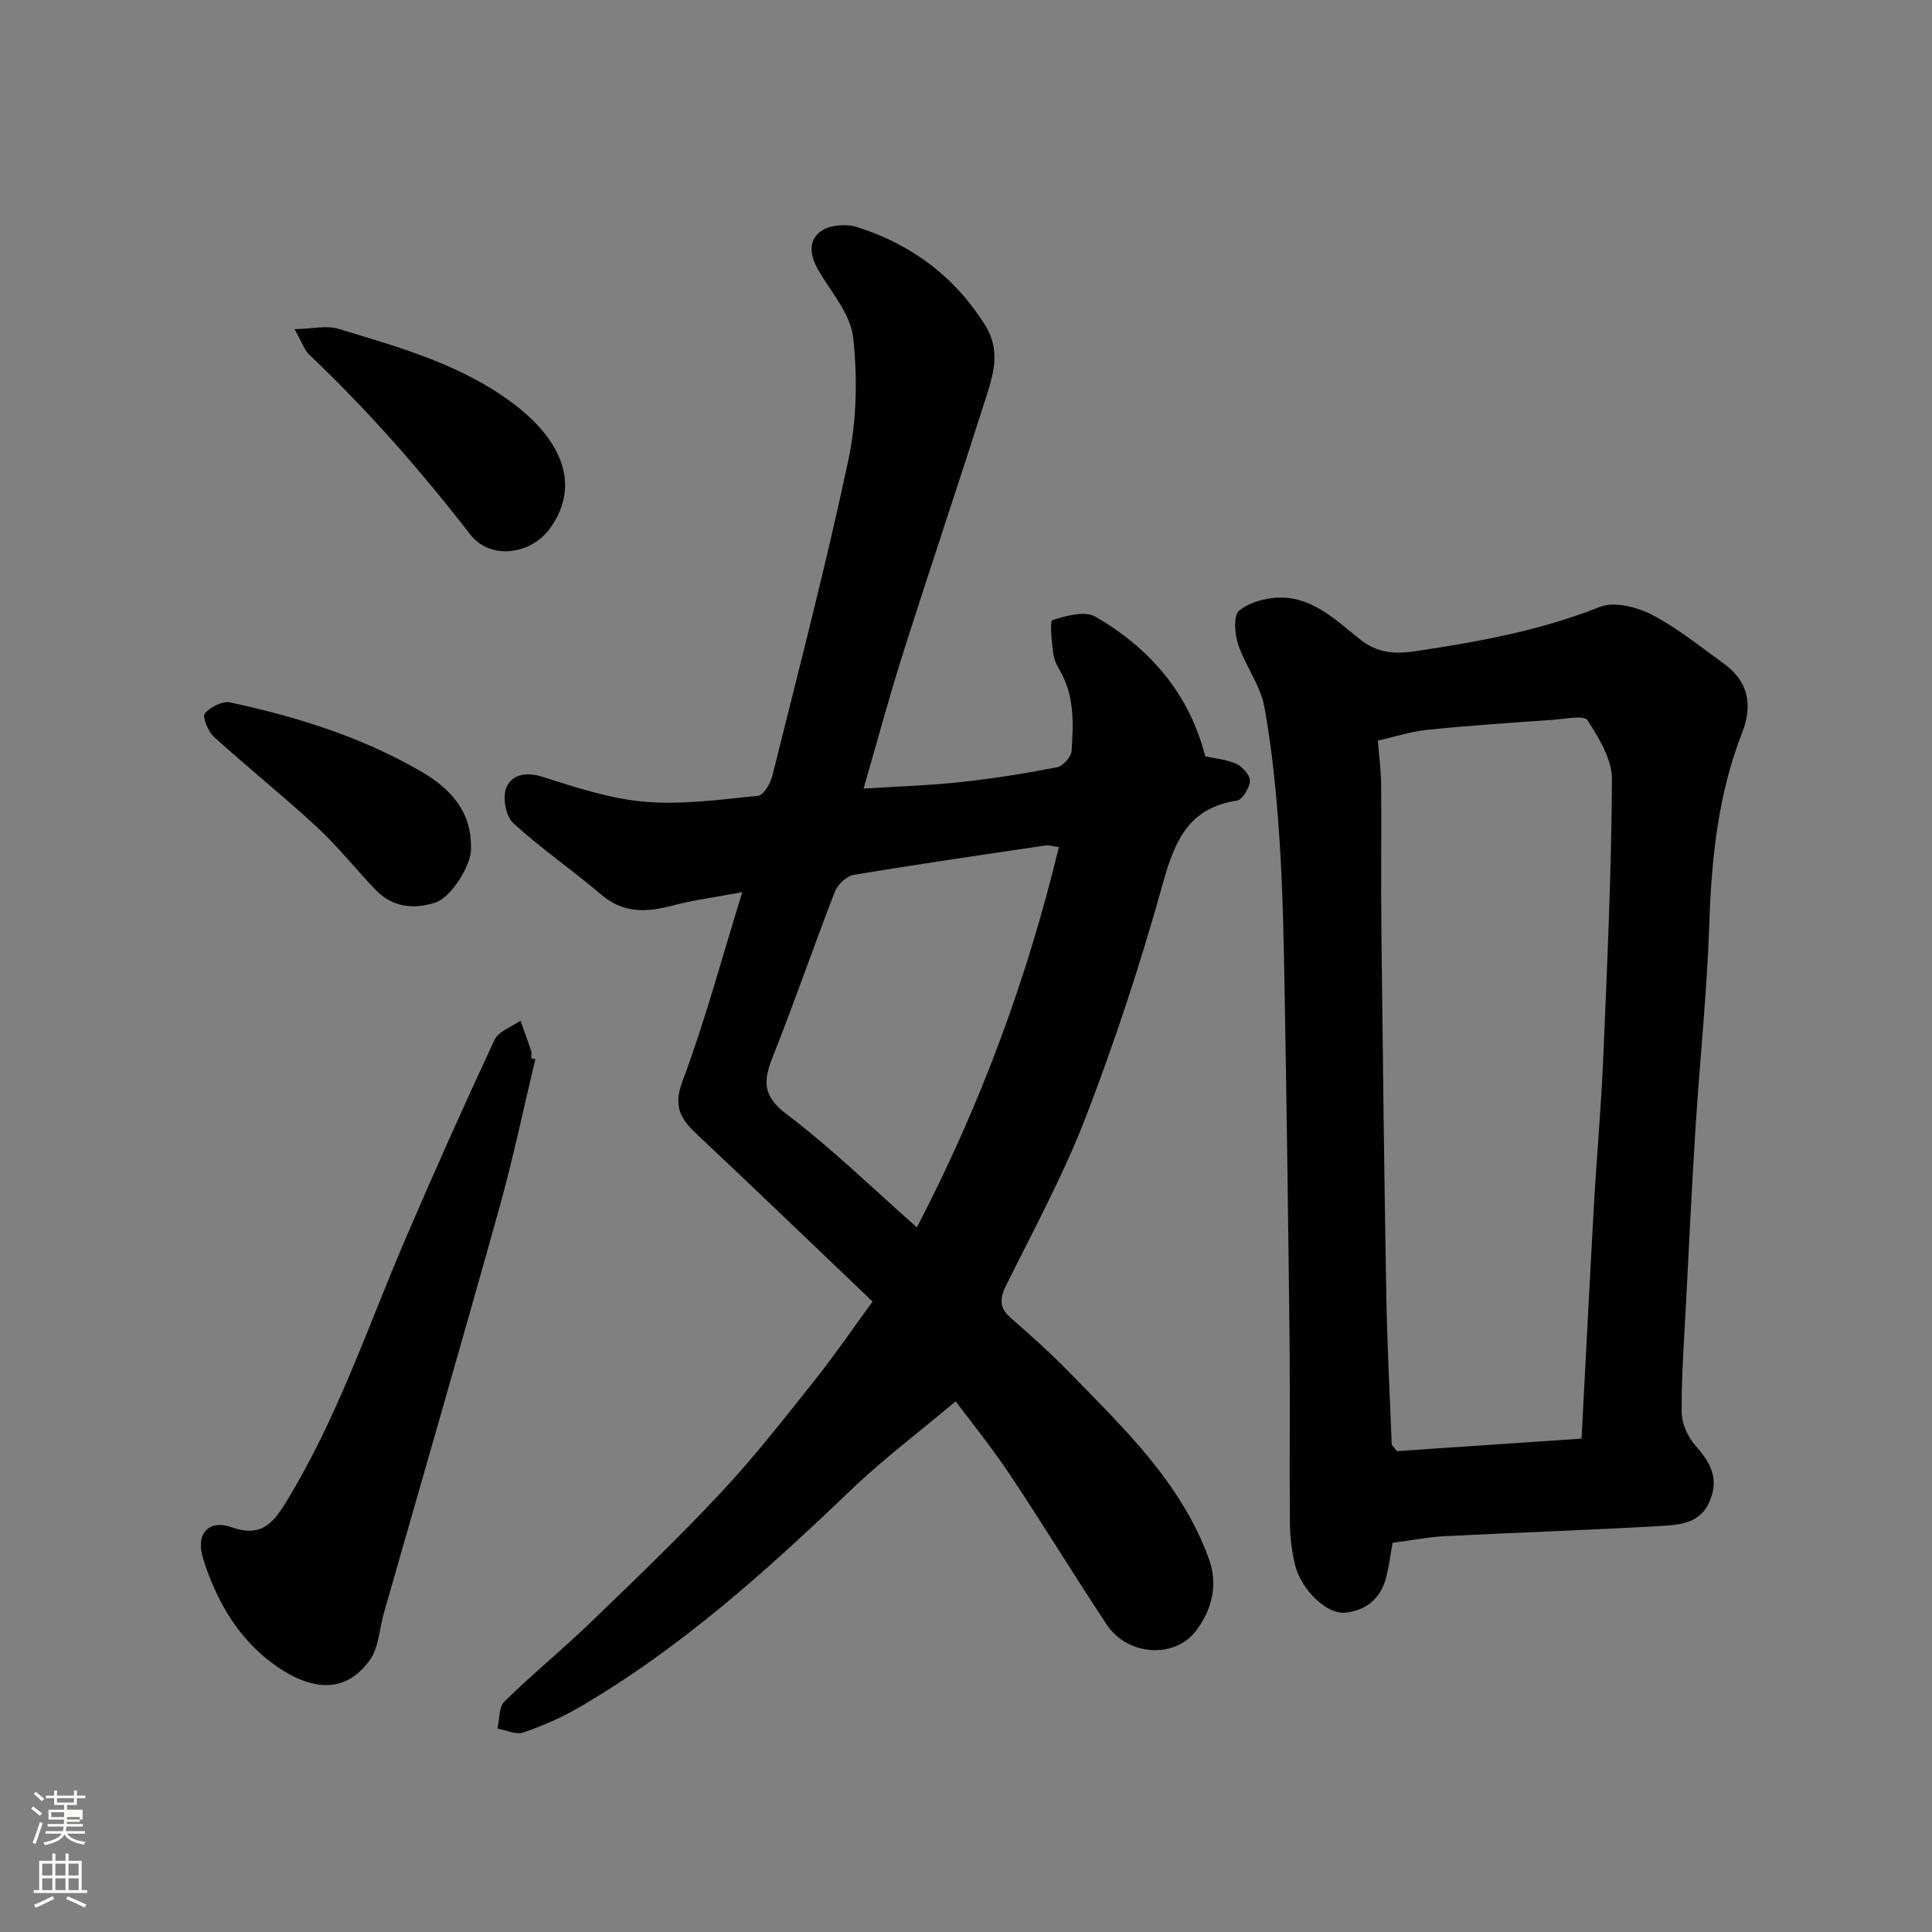 <svg enable-background="new 0 0 400 400" viewBox="0 0 400 400" xmlns="http://www.w3.org/2000/svg"><rect x="0" y="0" width="400" height="400" fill="#808080" stroke="none"/><path d="m6.44 374.46.42-.45c.65.47 1.27.95 1.85 1.44l-.45.49c-.65-.56-1.25-1.06-1.82-1.48m.93 7.33-.63-.26c.55-1.36 1.05-2.8 1.52-4.33.19.1.38.19.59.27-.46 1.29-.95 2.73-1.48 4.32m-.38-10.38.44-.42c.43.34 1.01.82 1.74 1.44l-.49.49c-.53-.51-1.09-1.01-1.69-1.51m2.5.35h1.72v-1.04h.59v1.04h3.52v-1.04h.59v1.04h1.75v.53h-1.75v1.42h-2.03v.97h3.22v2.03h-3.24c0 .35-.01.66-.03.93h3.32v.53h-3.37c-.03.27-.08.58-.15.94h3.96v.53h-3.71c.67.92 1.93 1.48 3.79 1.68-.13.24-.23.44-.29.59-2.13-.38-3.48-1.08-4.04-2.12-.43.97-1.77 1.72-4.03 2.23-.09-.19-.2-.37-.33-.55 2.1-.42 3.37-1.03 3.81-1.83h-3.36v-.53h3.58c.08-.29.13-.61.16-.94h-3.33v-.53h3.39c.02-.27.04-.58.04-.93h-3.23v-2.03h3.25v-.97h-2.07v-1.42h-1.73zm1.12 3.44v1h2.65c.01-.3.02-.44.01-.4v-.25-.35zm1.19-2h3.52v-.91h-3.52zm4.71 3h-2.63v.59c0 .15-.01.28-.01.4h2.64v-1.99z" fill="#fbfcfa"/><path d="m13.56 383.74h.63v1.52h2.72v6.07h1.13v.6h-11.06v-.6h1.13v-6.07h2.73v-1.52h.63v1.52h2.1v-1.52zm-2.69 8.83.38.56c-1.24.63-2.53 1.25-3.85 1.85-.1-.21-.21-.42-.34-.63 1.36-.55 2.63-1.15 3.81-1.78m-2.13-4.27h2.1v-2.45h-2.1zm0 3.04h2.1v-2.46h-2.1zm2.72-3.04h2.1v-2.45h-2.1zm0 3.04h2.1v-2.46h-2.1zm6.07 3.6c-1.41-.71-2.7-1.3-3.86-1.78l.35-.56c1.45.62 2.75 1.19 3.88 1.72zm-1.25-9.09h-2.1v2.45h2.1zm-2.09 5.49h2.1v-2.46h-2.1z" fill="#fbfcfa"/><g fill="#010101"><path d="m197.86 290.13c-7.47 6.28-15.06 12-21.87 18.53-17.36 16.64-35.19 32.65-56.07 44.82-3.64 2.13-7.59 3.84-11.58 5.21-1.51.52-3.55-.49-5.35-.81.45-1.9.27-4.45 1.44-5.6 5.77-5.65 12.05-10.78 17.87-16.39 9.23-8.9 18.5-17.79 27.24-27.16 6.82-7.31 12.98-15.25 19.22-23.07 3.87-4.85 7.37-9.99 11.9-16.19-12.06-11.5-24.13-23.13-36.34-34.6-3.38-3.18-5-5.73-3.02-11.01 4.67-12.45 8.11-25.36 12.38-39.15-5.5 1.03-10.12 1.64-14.59 2.81-5.28 1.38-10.03 1.6-14.57-2.27-5.97-5.09-12.5-9.55-18.27-14.85-1.54-1.41-2.24-5.32-1.43-7.3 1.12-2.73 4.04-3.36 7.53-2.26 6.94 2.21 14.05 4.55 21.22 5.16 7.7.65 15.59-.46 23.35-1.24 1.14-.11 2.57-2.49 2.96-4.04 5.42-21.79 11.11-43.54 15.77-65.5 1.73-8.16 1.89-16.94 1-25.25-.51-4.79-4.38-9.29-7.05-13.74-1.84-3.07-2.48-6.3.38-8.37 1.81-1.3 5.24-1.57 7.48-.85 11.26 3.59 20.28 10.28 26.6 20.49 3.17 5.13 1.59 10.08.02 14.99-5.63 17.67-11.55 35.24-17.16 52.91-2.85 8.96-5.28 18.05-8.13 27.87 7.13-.46 13.7-.65 20.22-1.36 6.65-.72 13.28-1.78 19.85-3.06 1.22-.24 2.92-2.14 3-3.37.39-5.74.62-11.55-2.52-16.82-.66-1.1-1.19-2.4-1.32-3.65-.25-2.29-.74-6.41-.1-6.62 2.8-.93 6.7-1.97 8.88-.71 11.27 6.54 19.41 15.89 22.73 28.9 2.12.48 4.49.65 6.49 1.59 1.27.6 2.83 2.39 2.76 3.55-.09 1.45-1.56 3.86-2.71 4.04-10.08 1.52-12.91 8.49-15.35 17.27-4.53 16.27-9.81 32.39-15.88 48.15-4.62 12.01-10.83 23.42-16.55 34.99-1.4 2.83-1.36 4.7 1.11 6.82 4.13 3.56 8.18 7.24 11.99 11.14 11.33 11.63 23.23 22.9 28.93 38.7 1.91 5.29.59 10.45-2.68 14.79-4.44 5.88-14.19 5.22-18.49-1.25-6.85-10.32-13.28-20.92-20.17-31.22-4-5.96-8.55-11.56-11.12-15.02zm21.37-114.75c-1.2-.16-2.02-.44-2.78-.33-13.25 1.96-26.51 3.88-39.72 6.09-1.47.25-3.29 1.97-3.86 3.43-4.42 11.38-8.39 22.93-12.89 34.27-1.95 4.92-2.15 8.04 2.84 11.81 9.36 7.08 17.81 15.35 27.01 23.46 13.15-25.27 22.76-51.26 29.4-78.73z"/><path d="m288.33 319.42c-.48 2.58-.77 5.02-1.4 7.37-1.15 4.26-4.22 6.68-8.44 7.1-3.82.38-9.15-4.82-10.37-9.92-.68-2.84-1.04-5.82-1.06-8.74-.11-12.49.06-24.98-.07-37.47-.25-23.75-.59-47.5-1-71.25-.19-10.76-.36-21.54-1.06-32.27-.6-9.31-1.49-18.66-3.14-27.83-.81-4.51-3.97-8.55-5.45-13.01-.72-2.17-1-5.99.21-6.97 2.2-1.78 5.66-2.71 8.6-2.71 6.83.01 11.61 4.84 16.51 8.72 3.59 2.85 7.37 2.98 11.22 2.41 13.03-1.94 25.95-4.26 38.35-9.2 2.95-1.17 7.61-.01 10.7 1.58 5.31 2.75 10.05 6.62 14.94 10.14 5.12 3.68 6.06 8.6 3.83 14.3-4.96 12.69-6.35 25.92-6.8 39.45-.47 14.14-1.96 28.25-2.86 42.38-.78 12.35-1.37 24.72-2.01 37.08-.37 7.26-.92 14.53-.86 21.79.02 2.31 1.22 5.05 2.77 6.82 3.01 3.42 5.02 6.61 3.14 11.38-1.81 4.59-5.82 5.1-9.61 5.33-15.01.88-30.05 1.37-45.06 2.13-3.62.19-7.18.89-11.08 1.39zm39.11-21.57c.87-16.37 1.67-32.35 2.57-48.33.58-10.2 1.5-20.38 1.93-30.59.81-19.18 1.69-38.38 1.8-57.57.02-4.13-2.69-8.56-5.07-12.25-.71-1.09-4.61-.26-7.03-.09-8.7.62-17.41 1.18-26.08 2.08-3.59.37-7.09 1.52-10.29 2.24.28 3.51.66 6.26.68 9.02.08 10.03-.06 20.06.05 30.08.28 25.25.58 50.5 1.02 75.75.18 10.26.71 20.52 1.12 30.78.01.27.36.52 1.07 1.47 12.37-.84 25.19-1.71 38.23-2.59z"/><path d="m110.84 219.29c-2.47 10.28-4.62 20.64-7.46 30.81-7.82 28.02-15.93 55.96-23.92 83.93-.93 3.24-1.03 7.05-2.87 9.63-5.56 7.81-13.48 6.09-21.3-.16-6.56-5.25-10.72-12.71-13.25-20.84-1.56-5.01 1.06-8.17 5.9-6.46 5.72 2.02 8.31-.37 11.08-4.87 10.69-17.31 17.08-36.53 25.03-55.07 5.9-13.75 12.01-27.42 18.34-40.98.83-1.77 3.53-2.66 5.37-3.96.74 2.09 1.52 4.17 2.21 6.28.15.45.02.99.02 1.49.29.07.57.14.85.2z"/><path d="m60.98 68.15c3.74-.08 6.59-.82 9-.09 12.94 3.9 26.14 7.57 36.99 16.04 8.58 6.7 13.62 15.86 6.97 25.2-3.97 5.58-12.42 6.74-16.6 1.33-10.23-13.22-21.21-25.71-33.33-37.22-1-.95-1.46-2.47-3.03-5.26z"/><path d="m97.51 175.53c.23 3.44-4.12 10.3-7.37 11.34-4.63 1.49-8.99.94-12.5-2.76-4.09-4.31-7.83-9-12.18-13.02-6.87-6.35-14.2-12.21-21.13-18.5-1.22-1.11-2.49-4.13-1.93-4.84 1.08-1.36 3.66-2.66 5.26-2.32 13.85 2.98 27.34 7.18 39.66 14.38 5.88 3.44 10.32 8.13 10.19 15.72z"/></g></svg>